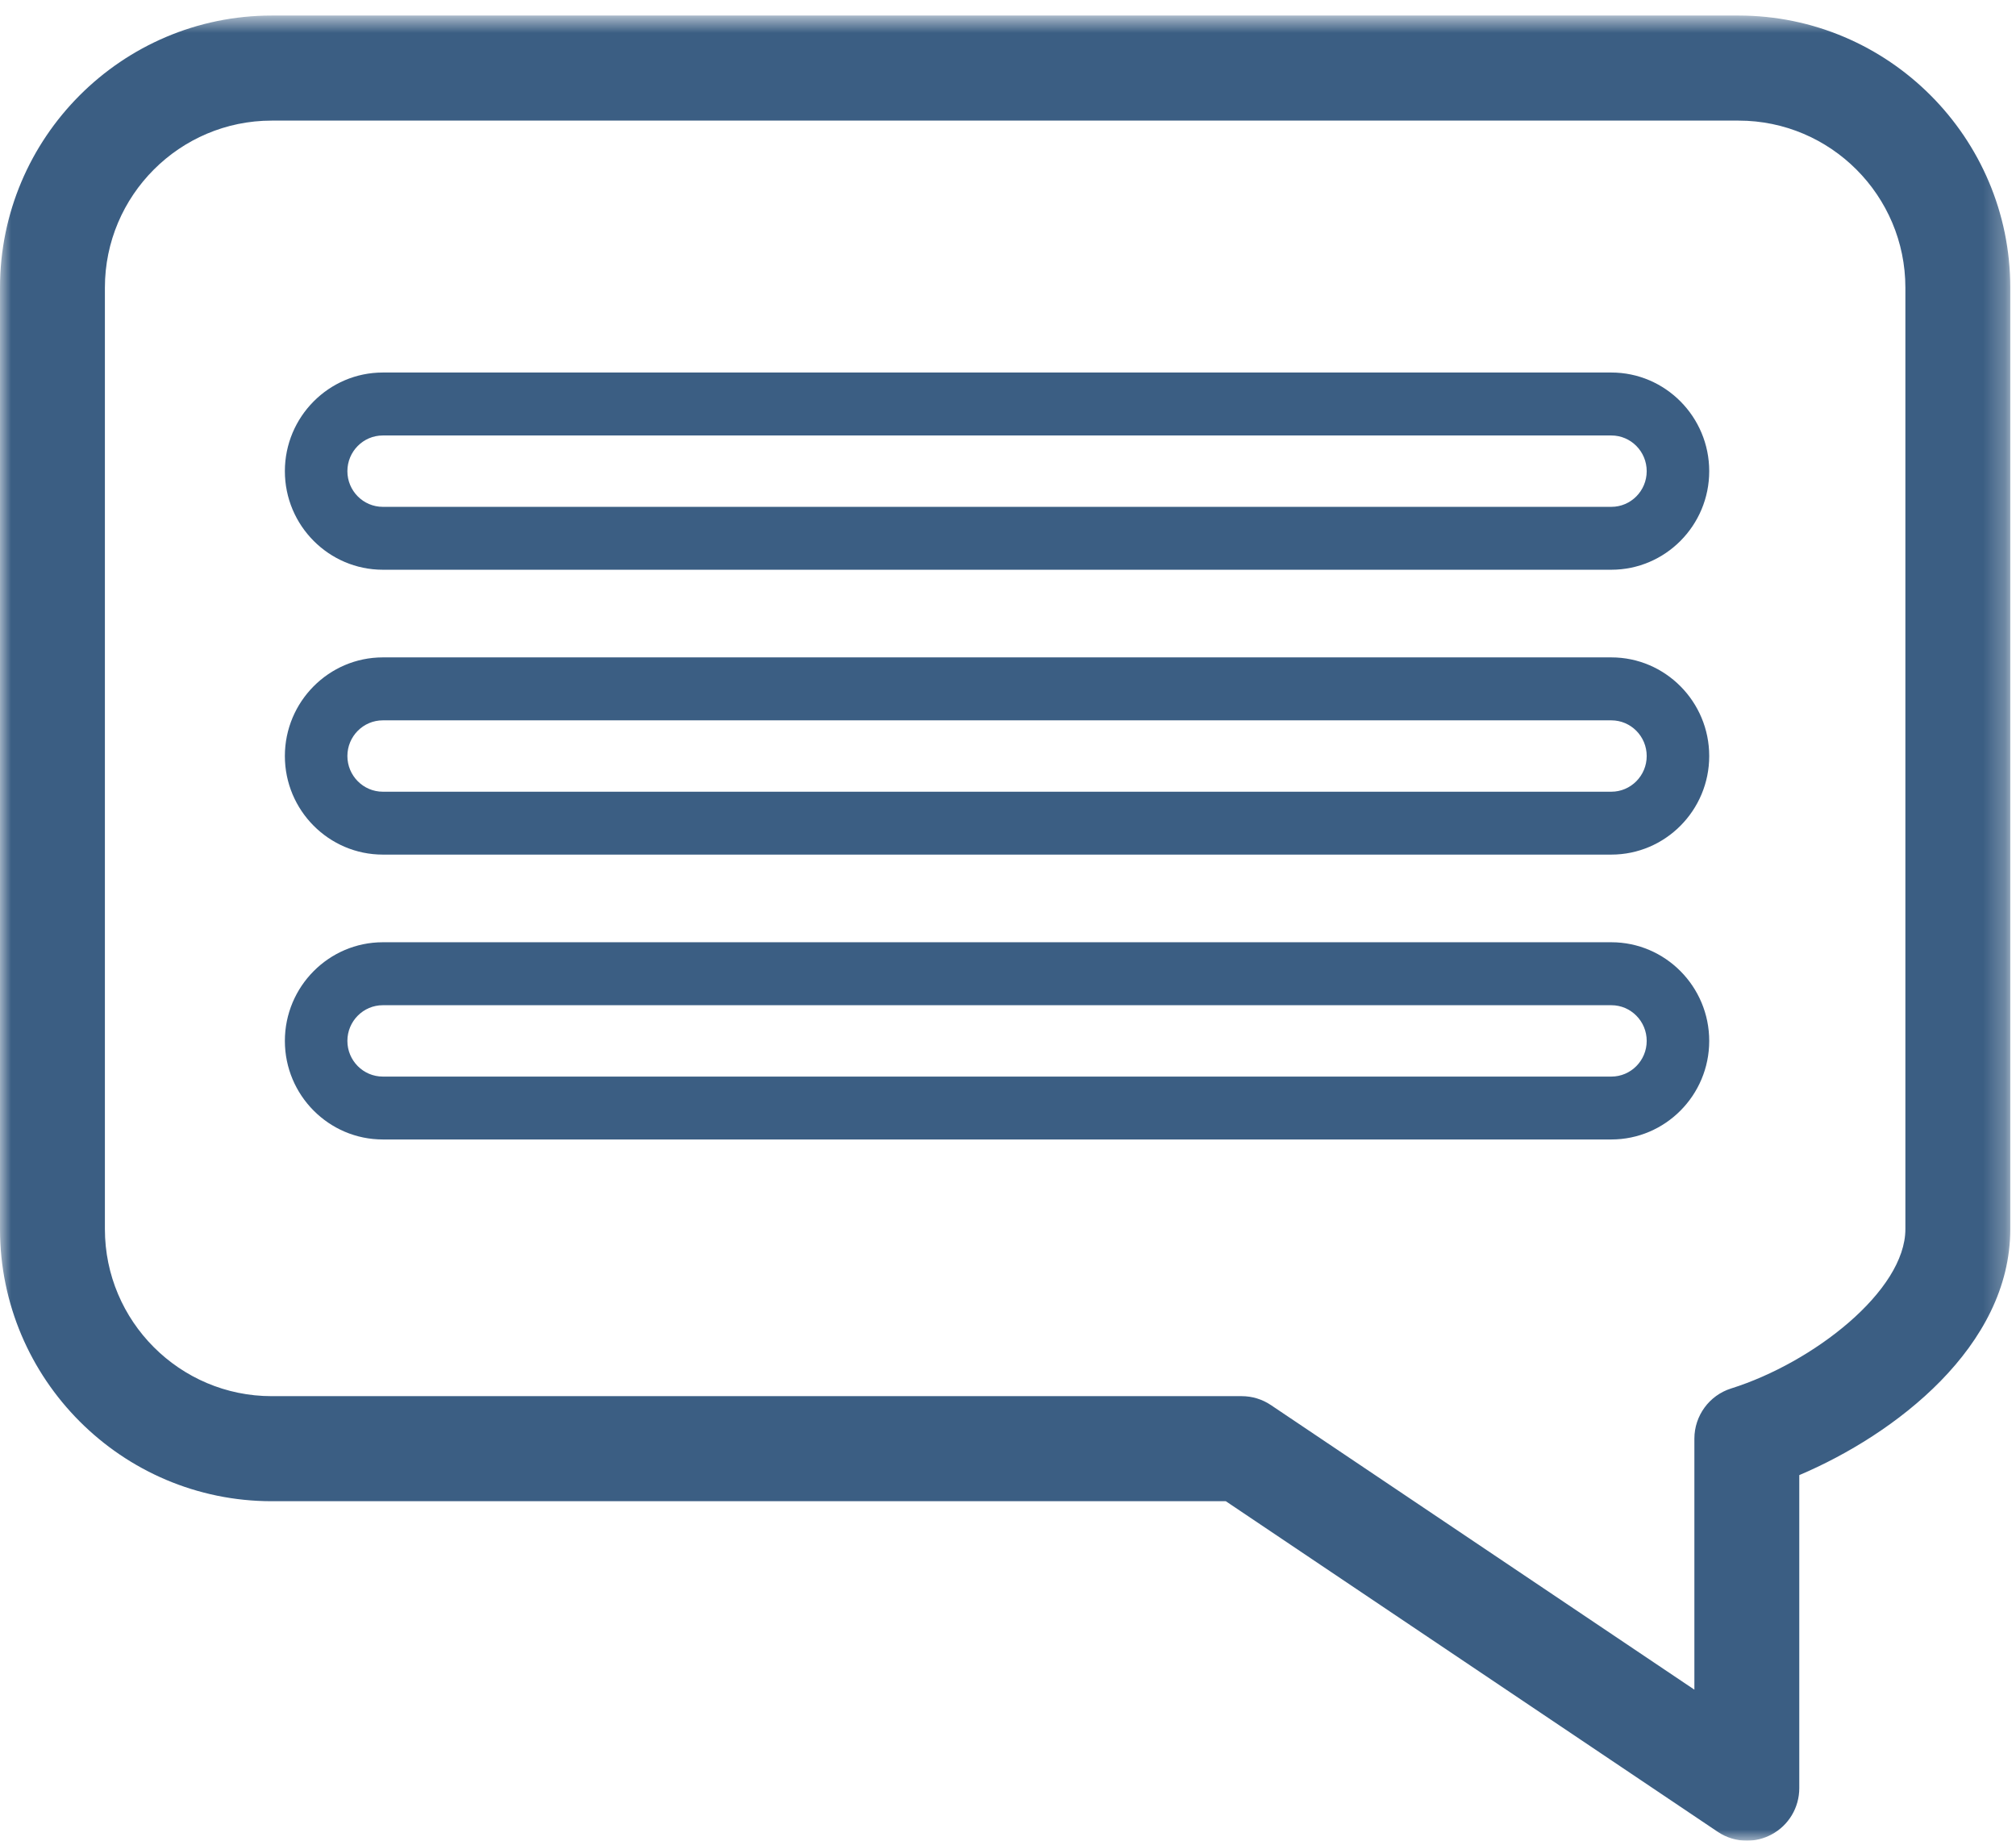 <?xml version="1.0" encoding="UTF-8"?>
<svg width="92px" height="84px" viewBox="0 0 92 84" version="1.1" xmlns="http://www.w3.org/2000/svg" xmlns:xlink="http://www.w3.org/1999/xlink">
    <!-- Generator: Sketch 63.1 (92452) - https://sketch.com -->
    <title>Group 10</title>
    <desc>Created with Sketch.</desc>
    <defs>
        <polygon id="path-1" points="0 0.71 91.739 0.71 91.739 84 0 84"></polygon>
    </defs>
    <g id="---Niche-Templates" stroke="none" stroke-width="1" fill="none" fill-rule="evenodd">
        <g id="Home-Page" transform="translate(-798, -5699)">
            <g id="Group-2" transform="translate(260, 5554)">
                <g id="Group-10" transform="translate(538, 145)">
                    <g id="Group-3">
                        <mask id="mask-2" fill="white">
                            <use xlink:href="#path-1"></use>
                        </mask>
                        <g id="Clip-2"></g>
                        <path d="M4.787,13.127 C4.787,8.926 8.2,5.504 12.399,5.504 L79.341,5.504 C83.539,5.504 86.952,8.926 86.952,13.127 L86.952,56.091 C86.952,58.901 82.76,62.181 78.997,63.364 C78.004,63.677 77.323,64.605 77.323,65.652 L77.323,77.108 L58,64.122 C57.604,63.855 57.141,63.714 56.666,63.714 L12.399,63.714 C8.2,63.714 4.787,60.292 4.787,56.091 L4.787,13.127 Z M12.399,68.508 L55.939,68.508 L78.384,83.592 C78.786,83.865 79.252,84.001 79.718,84.001 C80.104,84.001 80.491,83.908 80.843,83.718 C81.625,83.303 82.11,82.489 82.11,81.602 L82.11,67.317 C86.471,65.468 91.739,61.456 91.739,56.091 L91.739,13.127 C91.739,6.281 86.176,0.71 79.341,0.71 L12.399,0.71 C5.563,0.71 0,6.281 0,13.127 L0,56.091 C0,62.937 5.563,68.508 12.399,68.508 L12.399,68.508 Z" id="Fill-1" fill="#3B5E83" mask="url(#mask-2)"></path>
                    </g>
                    <path d="M17.47,19.873 L73.533,19.873 C74.425,19.873 75.147,20.603 75.147,21.502 C75.147,22.4 74.425,23.13 73.533,23.13 L17.47,23.13 C16.578,23.13 15.853,22.4 15.853,21.502 C15.853,20.603 16.578,19.873 17.47,19.873 M17.47,26 L73.533,26 C75.996,26 78,23.982 78,21.502 C78,19.021 75.996,17 73.533,17 L17.47,17 C15.007,17 13,19.021 13,21.502 C13,23.982 15.007,26 17.47,26" id="Fill-4" fill="#3B5E83"></path>
                    <path d="M17.47,32.873 L73.533,32.873 C74.425,32.873 75.147,33.603 75.147,34.502 C75.147,35.397 74.425,36.13 73.533,36.13 L17.47,36.13 C16.578,36.13 15.853,35.397 15.853,34.502 C15.853,33.603 16.578,32.873 17.47,32.873 M17.47,39 L73.533,39 C75.996,39 78,36.982 78,34.502 C78,32.021 75.996,30 73.533,30 L17.47,30 C15.007,30 13,32.021 13,34.502 C13,36.982 15.007,39 17.47,39" id="Fill-6" fill="#3B5E83"></path>
                    <path d="M17.47,45.873 L73.533,45.873 C74.425,45.873 75.147,46.603 75.147,47.502 C75.147,48.4 74.425,49.13 73.533,49.13 L17.47,49.13 C16.578,49.13 15.853,48.4 15.853,47.502 C15.853,46.603 16.578,45.873 17.47,45.873 M17.47,52 L73.533,52 C75.996,52 78,49.982 78,47.502 C78,45.021 75.996,43 73.533,43 L17.47,43 C15.007,43 13,45.021 13,47.502 C13,49.982 15.007,52 17.47,52" id="Fill-8" fill="#3B5E83"></path>
                </g>
            </g>
        </g>
    </g>
</svg>